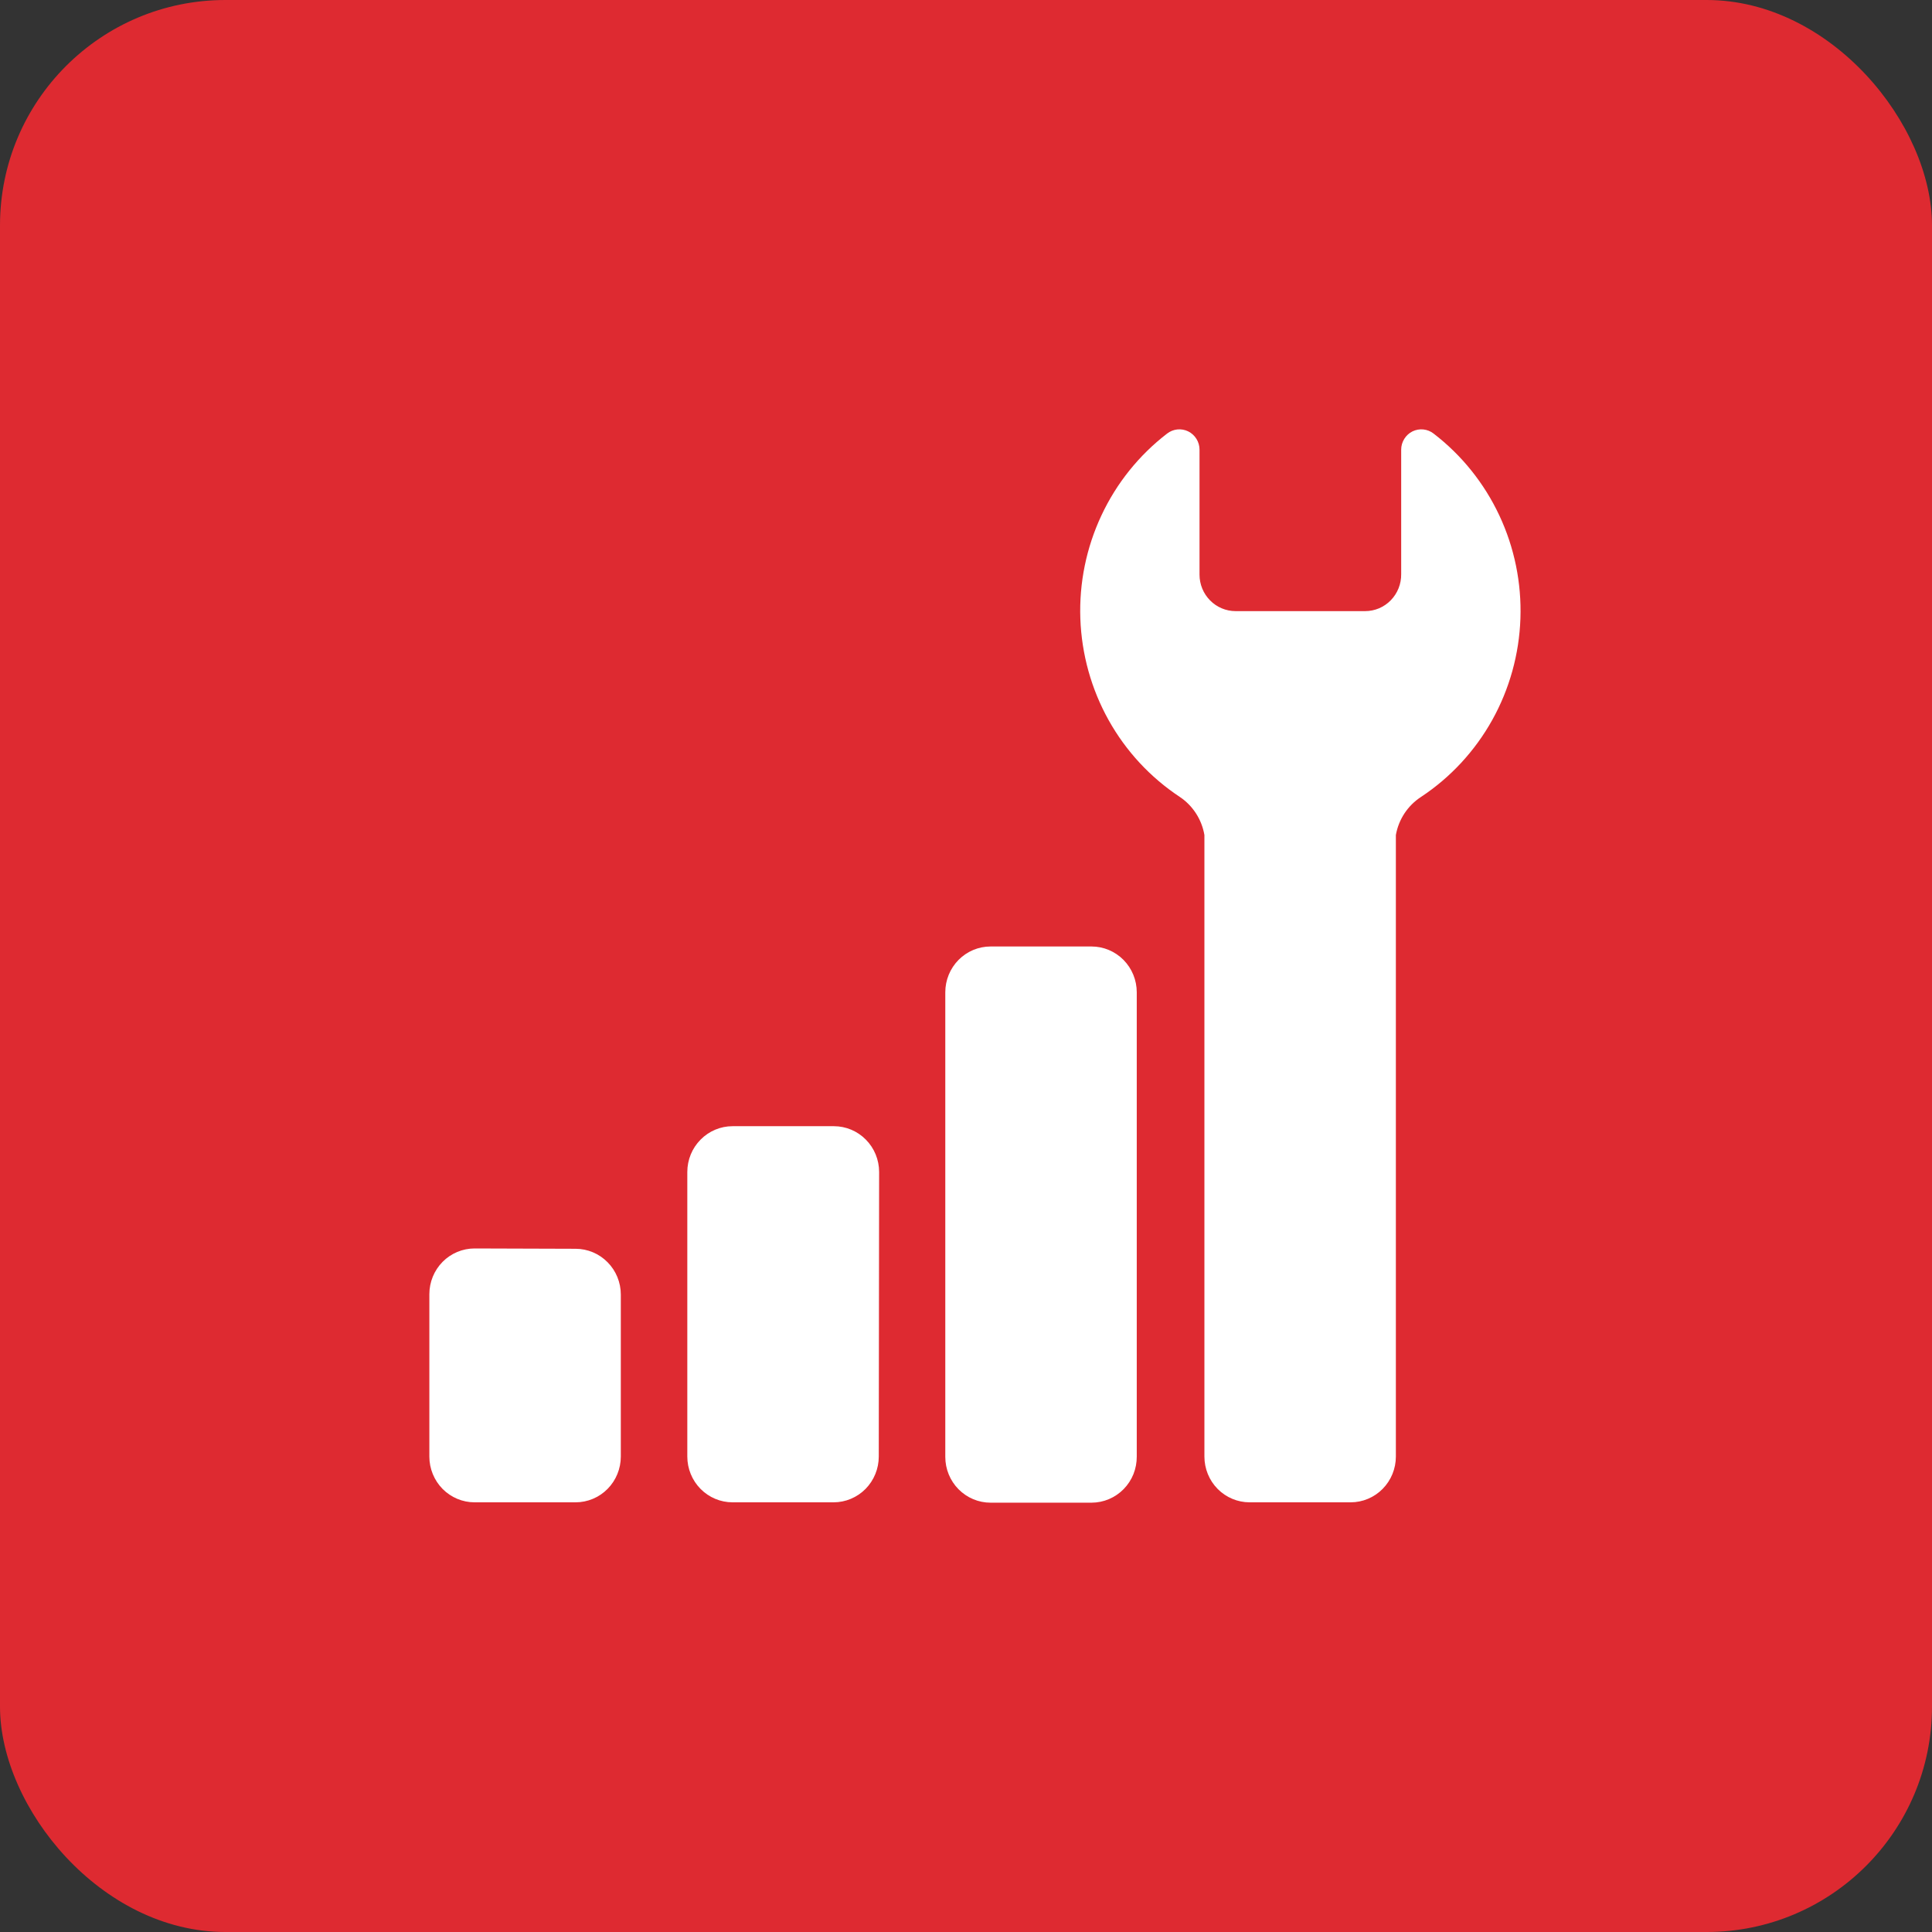<svg width="60" height="60" viewBox="0 0 60 60" fill="none" xmlns="http://www.w3.org/2000/svg">
<rect x="0" y="0" width="60" height="60" fill="#333333" stroke="none"/>
<rect width="60" height="60" rx="7" fill="#DE2A31"/>
<path d="M33.902 46.667H30.762C30.389 46.667 30.032 46.517 29.768 46.25C29.505 45.984 29.357 45.622 29.357 45.245V30.816C29.357 30.439 29.505 30.078 29.768 29.811C30.032 29.544 30.389 29.394 30.762 29.394H33.898C34.271 29.394 34.628 29.544 34.892 29.811C35.155 30.078 35.303 30.439 35.303 30.816V45.234C35.304 45.422 35.269 45.607 35.2 45.781C35.13 45.954 35.027 46.112 34.897 46.245C34.766 46.378 34.611 46.484 34.441 46.556C34.27 46.629 34.087 46.666 33.902 46.667ZM27.302 36.397C27.302 36.02 27.154 35.658 26.89 35.392C26.627 35.125 26.27 34.975 25.897 34.975H22.75C22.377 34.975 22.02 35.125 21.757 35.392C21.493 35.658 21.345 36.02 21.345 36.397V45.234C21.345 45.611 21.493 45.973 21.757 46.24C22.02 46.506 22.377 46.656 22.75 46.656H25.887C26.259 46.656 26.616 46.506 26.88 46.24C27.143 45.973 27.291 45.611 27.291 45.234L27.302 36.397ZM44.133 24.748C45.048 24.143 45.806 23.323 46.343 22.36C46.88 21.396 47.18 20.315 47.218 19.209C47.256 18.104 47.032 17.005 46.562 16.005C46.093 15.006 45.394 14.135 44.523 13.466C44.431 13.393 44.32 13.349 44.204 13.337C44.088 13.325 43.971 13.346 43.866 13.397C43.761 13.449 43.673 13.53 43.611 13.63C43.549 13.73 43.515 13.845 43.515 13.963V17.831C43.517 17.981 43.489 18.13 43.434 18.269C43.378 18.409 43.296 18.535 43.192 18.642C43.088 18.749 42.963 18.834 42.827 18.892C42.69 18.949 42.543 18.979 42.395 18.979H38.373C38.076 18.979 37.791 18.86 37.581 18.647C37.37 18.434 37.252 18.146 37.252 17.845V13.963C37.252 13.845 37.219 13.73 37.157 13.63C37.095 13.53 37.006 13.449 36.901 13.397C36.797 13.346 36.679 13.325 36.563 13.337C36.447 13.349 36.337 13.393 36.244 13.466C35.374 14.135 34.674 15.006 34.206 16.006C33.737 17.006 33.512 18.105 33.551 19.21C33.59 20.316 33.89 21.396 34.427 22.36C34.964 23.324 35.723 24.143 36.638 24.748C36.839 24.882 37.01 25.056 37.142 25.26C37.274 25.463 37.363 25.692 37.404 25.932V45.234C37.404 45.611 37.551 45.973 37.815 46.24C38.078 46.506 38.436 46.656 38.808 46.656H41.945C42.318 46.656 42.675 46.506 42.938 46.24C43.202 45.973 43.35 45.611 43.35 45.234V25.932C43.393 25.691 43.484 25.461 43.619 25.257C43.754 25.054 43.929 24.88 44.133 24.748ZM14.738 38.772C14.366 38.772 14.008 38.922 13.745 39.188C13.482 39.455 13.334 39.816 13.334 40.194V45.234C13.334 45.611 13.482 45.973 13.745 46.24C14.008 46.506 14.366 46.656 14.738 46.656H17.875C18.248 46.656 18.605 46.506 18.868 46.24C19.132 45.973 19.28 45.611 19.28 45.234V40.204C19.28 39.827 19.132 39.465 18.868 39.199C18.605 38.932 18.248 38.782 17.875 38.782L14.738 38.772Z" fill="white"/>
</svg>
